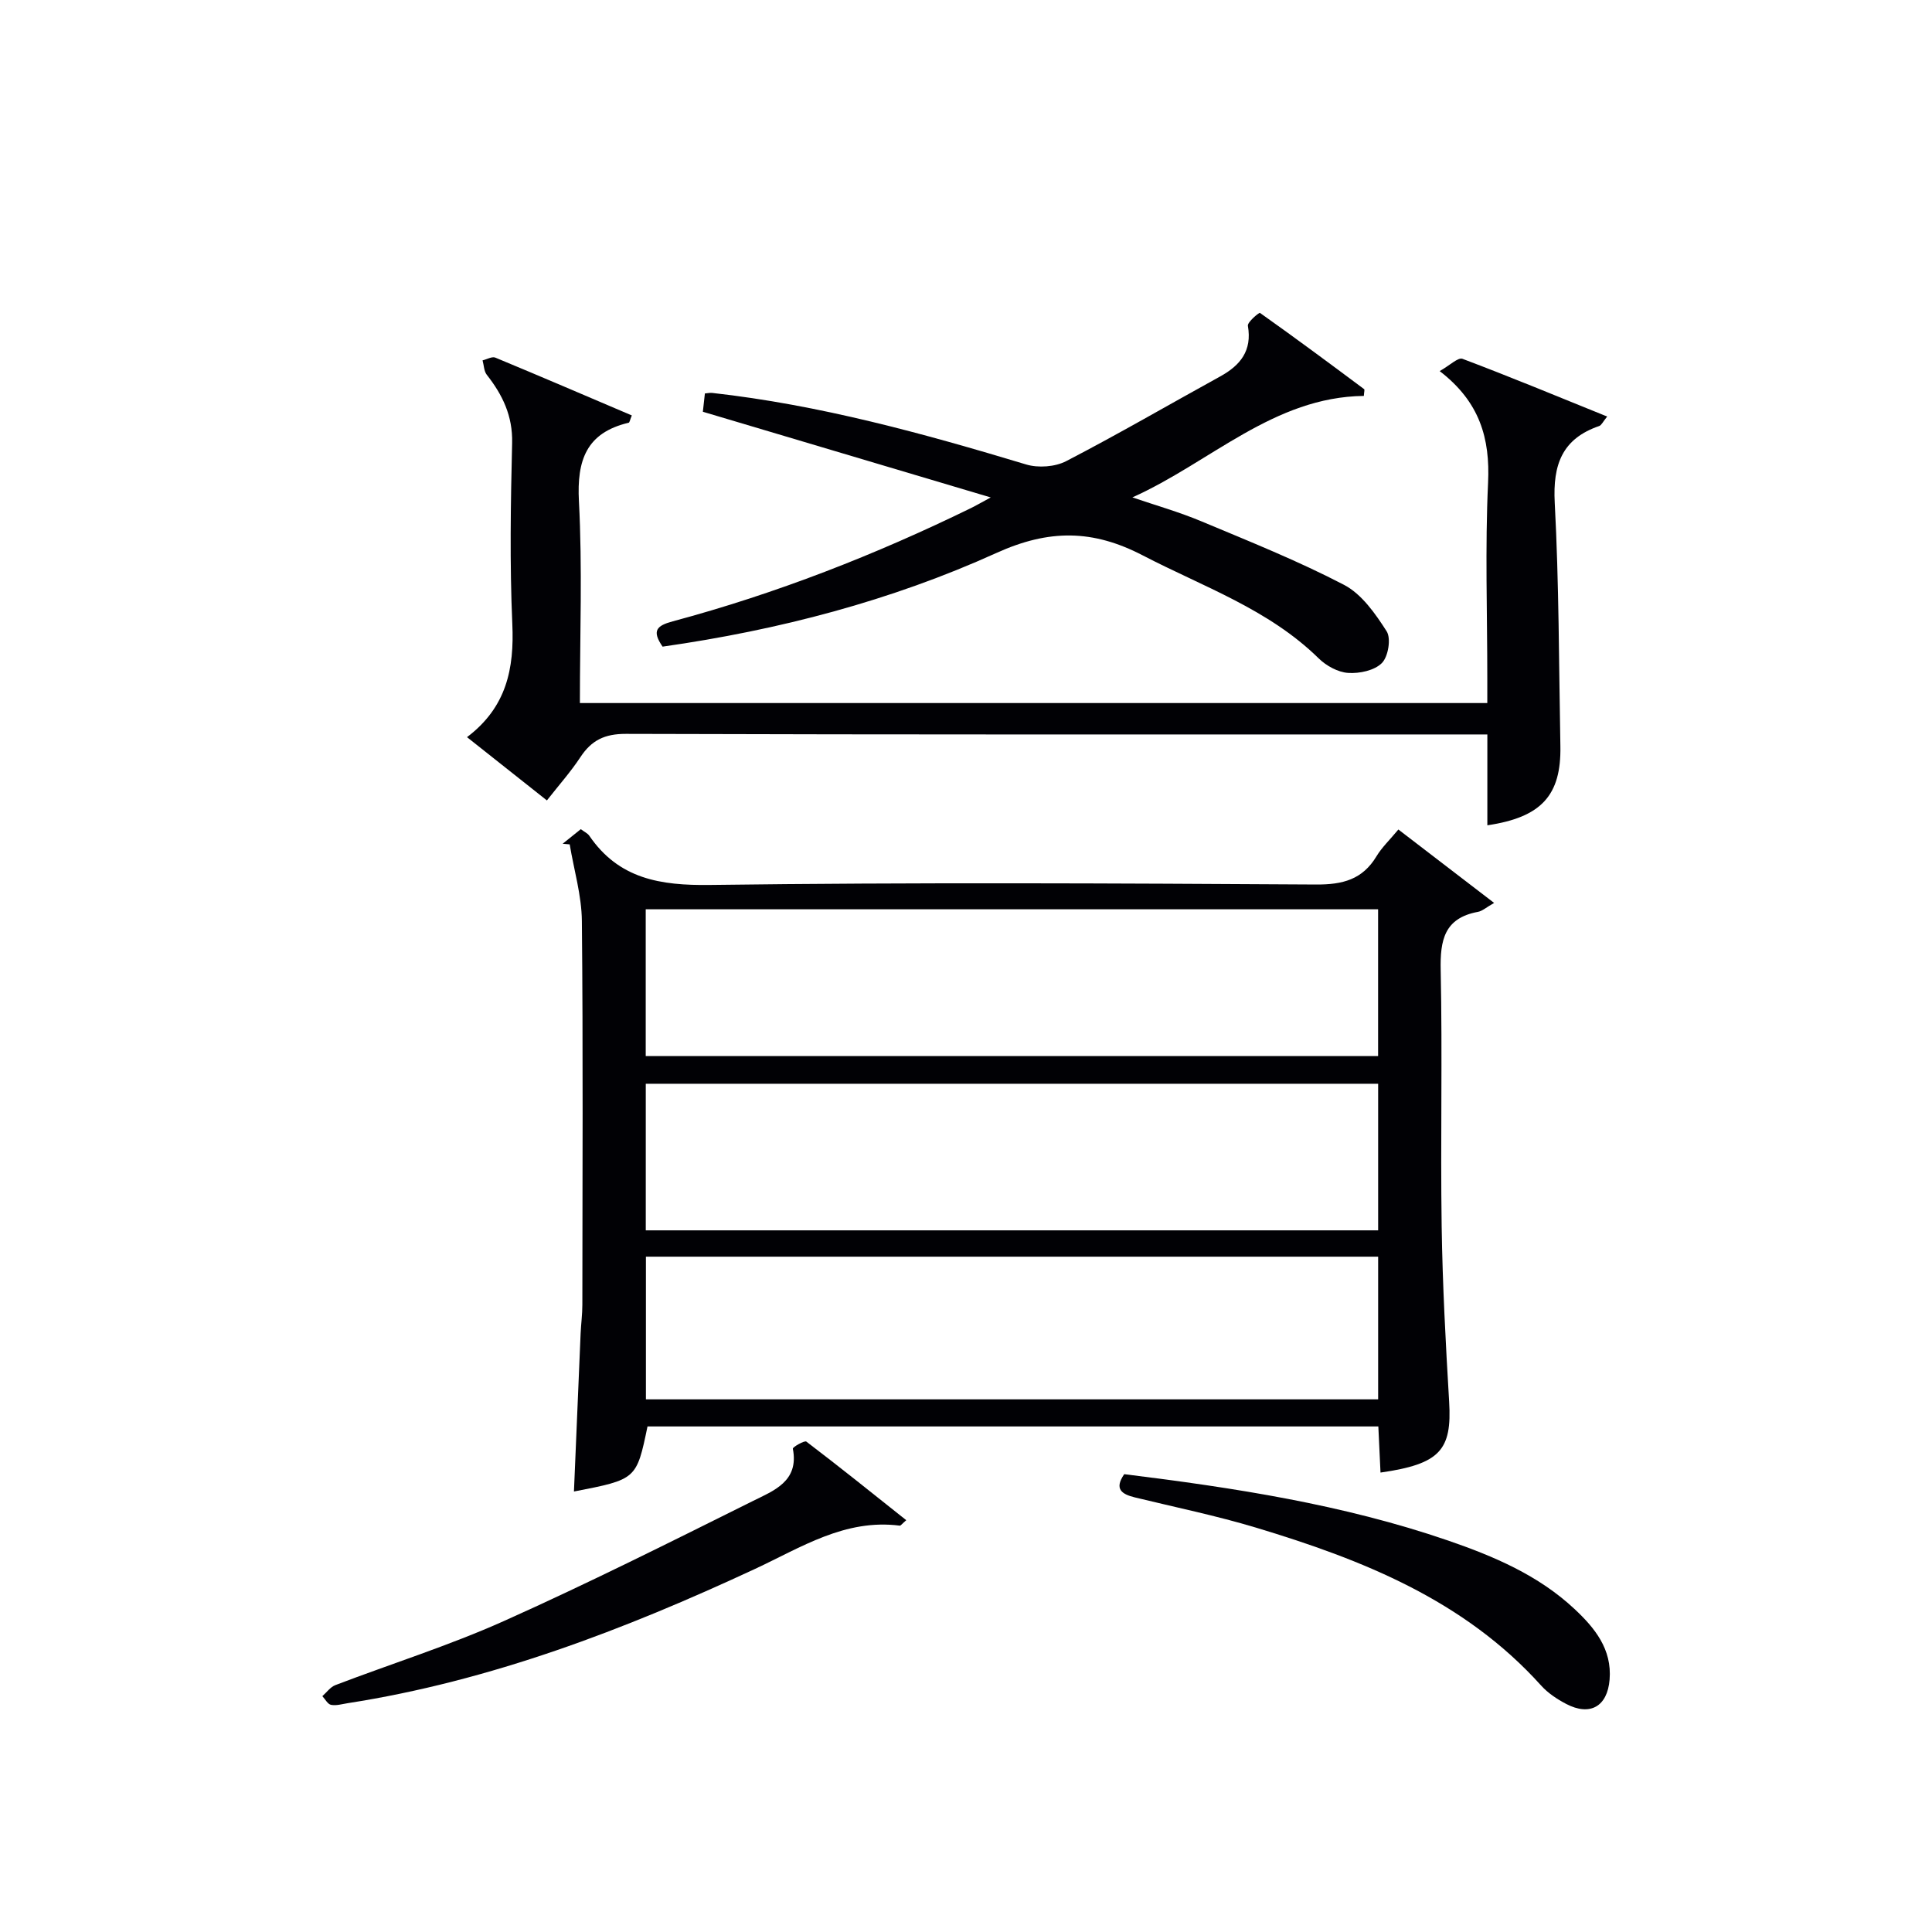 <svg enable-background="new 0 0 400 400" viewBox="0 0 400 400" xmlns="http://www.w3.org/2000/svg"><g fill="#010105"><path d="m285.82 304.88c-.16-3.34-.3-6.28-.45-9.55-50.59 0-100.96 0-151.31 0-2.28 10.96-2.28 10.96-15.23 13.47.46-10.94.91-21.82 1.38-32.7.09-1.99.36-3.97.36-5.95.02-26.49.16-52.98-.1-79.47-.05-5.29-1.64-10.57-2.52-15.86-.49-.04-.98-.09-1.46-.13 1.23-.99 2.46-1.97 3.76-3.02.74.56 1.4.85 1.75 1.35 6.11 8.94 14.67 10.34 25.02 10.2 41.81-.55 83.64-.34 125.45-.09 5.52.03 9.61-1.02 12.52-5.85 1.1-1.83 2.71-3.35 4.53-5.54 6.28 4.81 12.5 9.58 19.82 15.2-1.61.91-2.42 1.68-3.35 1.85-6.96 1.29-7.85 5.85-7.71 12.08.37 17.65-.06 35.32.2 52.98.18 12.13.83 24.25 1.55 36.36.6 10.04-1.89 12.9-14.21 14.67zm-152.13-86.23h151.63c0-10.28 0-20.2 0-30.39-50.63 0-100.99 0-151.63 0zm151.64 5.73c-50.83 0-101.18 0-151.63 0v30.35h151.63c0-10.2 0-20.12 0-30.35zm0 35.8c-50.76 0-101.02 0-151.6 0v29.54h151.6c0-9.88 0-19.47 0-29.54z"/><path d="m96.69 152.62c8.21-6.21 9.79-14.21 9.38-23.43-.55-12.48-.34-25-.04-37.49.13-5.6-1.98-9.95-5.25-14.11-.59-.76-.59-1.98-.87-2.98.89-.21 1.95-.85 2.64-.57 9.45 3.92 18.85 7.96 28.26 11.97-.39.95-.46 1.47-.65 1.51-8.76 2.07-10.75 7.75-10.3 16.25.73 13.77.2 27.61.2 41.79h187.87c0-1.64 0-3.38 0-5.13 0-13.5-.47-27.02.16-40.49.43-9.18-1.71-16.72-10.02-23.11 2.09-1.17 3.8-2.89 4.72-2.54 9.9 3.73 19.68 7.79 29.96 11.95-.88 1.07-1.17 1.79-1.65 1.96-7.69 2.64-9.62 8-9.21 15.86.89 16.78.86 33.61 1.17 50.42.19 10.18-3.92 14.73-15.12 16.39 0-6.13 0-12.2 0-18.81-2.47 0-4.42 0-6.37 0-57.33 0-114.66.06-171.99-.12-4.41-.01-7.12 1.33-9.42 4.83-1.99 3.02-4.42 5.75-6.93 8.95-5.46-4.32-10.63-8.42-16.54-13.1z"/><path d="m137.18 133.88c-2.25-3.28-1.28-4.33 2.11-5.24 21.39-5.74 41.94-13.77 61.83-23.49.87-.43 1.71-.92 4-2.16-20.53-6.11-39.81-11.85-59.6-17.74.1-.87.25-2.28.42-3.79.59-.05 1.06-.16 1.52-.11 22.22 2.48 43.65 8.38 64.98 14.81 2.51.76 6.01.51 8.31-.69 10.77-5.58 21.26-11.69 31.89-17.54 4.17-2.3 6.62-5.32 5.72-10.47-.13-.77 2.34-2.8 2.5-2.68 7.27 5.15 14.43 10.46 21.57 15.79.14.11-.02.61-.06 1.4-18.68.22-31.73 13.74-47.92 21.01 4.77 1.63 9.65 3.01 14.3 4.96 9.94 4.16 19.98 8.18 29.52 13.15 3.66 1.91 6.49 5.97 8.82 9.61.95 1.49.33 5.24-.98 6.57-1.53 1.55-4.65 2.21-6.99 2.05-2.12-.14-4.55-1.48-6.12-3.03-10.38-10.18-23.89-14.8-36.4-21.3-10.33-5.37-19.39-5.45-30.29-.51-21.83 9.89-45.02 15.96-69.13 19.4z"/><path d="m187.63 314.74c-.88.75-1.14 1.15-1.34 1.13-11.34-1.46-20.44 4.52-30.02 8.98-27.01 12.56-54.67 23.17-84.3 27.78-1.15.18-2.35.55-3.43.34-.69-.13-1.21-1.17-1.8-1.8.89-.78 1.65-1.88 2.68-2.28 11.62-4.44 23.53-8.18 34.86-13.25 17.42-7.8 34.51-16.37 51.61-24.88 4.25-2.12 9.59-4.04 8.26-10.82-.06-.33 2.42-1.76 2.8-1.47 6.91 5.26 13.69 10.71 20.68 16.27z"/><path d="m232.76 305.21c22.71 2.81 45.31 6.27 67.07 13.75 9.47 3.26 18.67 7.17 26.13 14.14 4.21 3.93 7.81 8.34 7.29 14.65-.46 5.58-4.06 7.61-8.99 5.03-1.89-.99-3.79-2.25-5.2-3.82-15.93-17.69-37.02-26.05-59.02-32.68-8.24-2.48-16.71-4.22-25.09-6.26-2.72-.67-4.31-1.74-2.19-4.81z"/></g></svg>